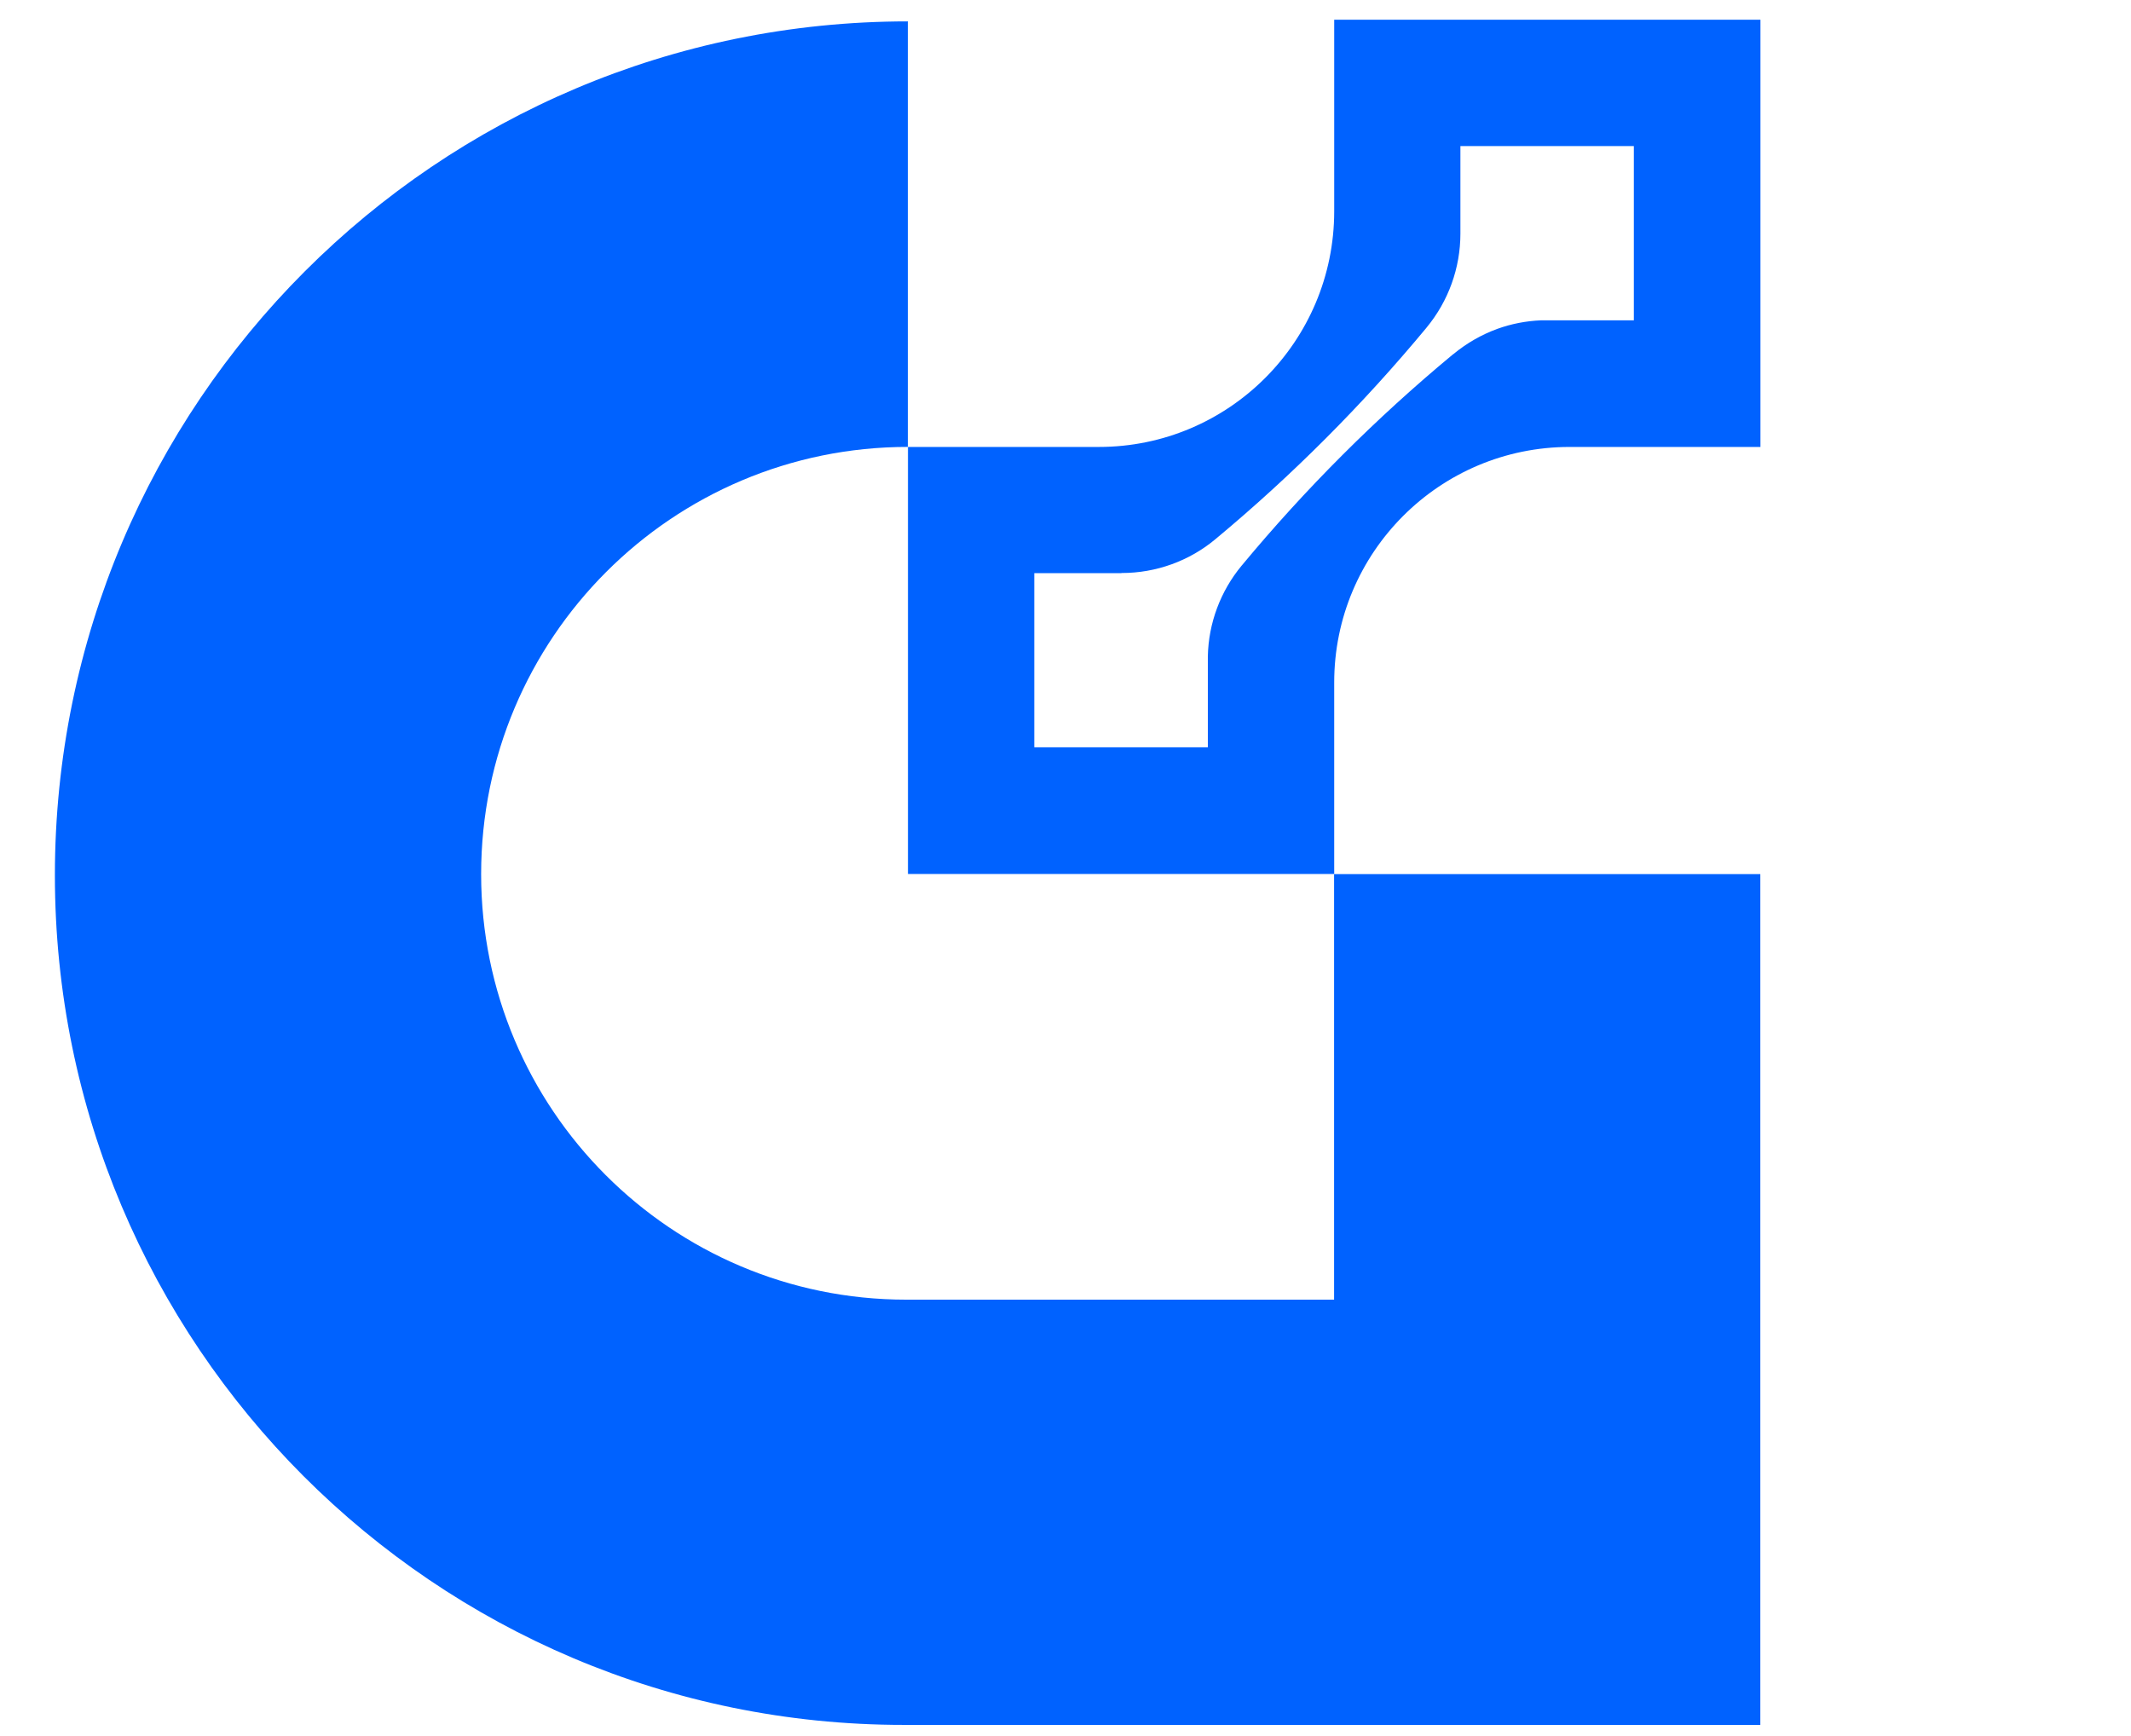 <svg width="54" height="44" viewBox="0 0 54 44" fill="none" xmlns="http://www.w3.org/2000/svg">
<path d="M44.607 22.151V43.718H22.898C11.018 43.718 1.391 34.076 1.391 22.184C1.391 10.23 11.067 0.542 23.006 0.542V11.327C17.033 11.327 12.192 16.175 12.192 22.155C12.192 28.112 17.013 32.94 22.963 32.94H33.806V22.155H44.607V22.151Z" fill="#0062FF"/>
<path d="M33.809 0.5V5.354C33.809 8.651 31.139 11.328 27.843 11.328H23.008V22.152H33.809V17.298C33.809 14.001 36.479 11.328 39.775 11.328H44.61V0.5H33.809ZM41.408 8.119H39.045C38.67 8.135 38.298 8.207 37.946 8.334C37.542 8.481 37.167 8.697 36.834 8.971L36.808 8.99C34.868 10.6 33.082 12.385 31.474 14.324L31.465 14.334C30.927 14.983 30.624 15.793 30.607 16.635V18.94H26.209V14.527H28.407L28.426 14.523C29.293 14.523 30.138 14.22 30.803 13.662C32.743 12.049 34.529 10.257 36.14 8.315L36.15 8.302C36.704 7.632 37.007 6.79 37.007 5.922V5.912V3.702H41.402V8.116L41.408 8.119Z" fill="#0062FF"/>
</svg>
